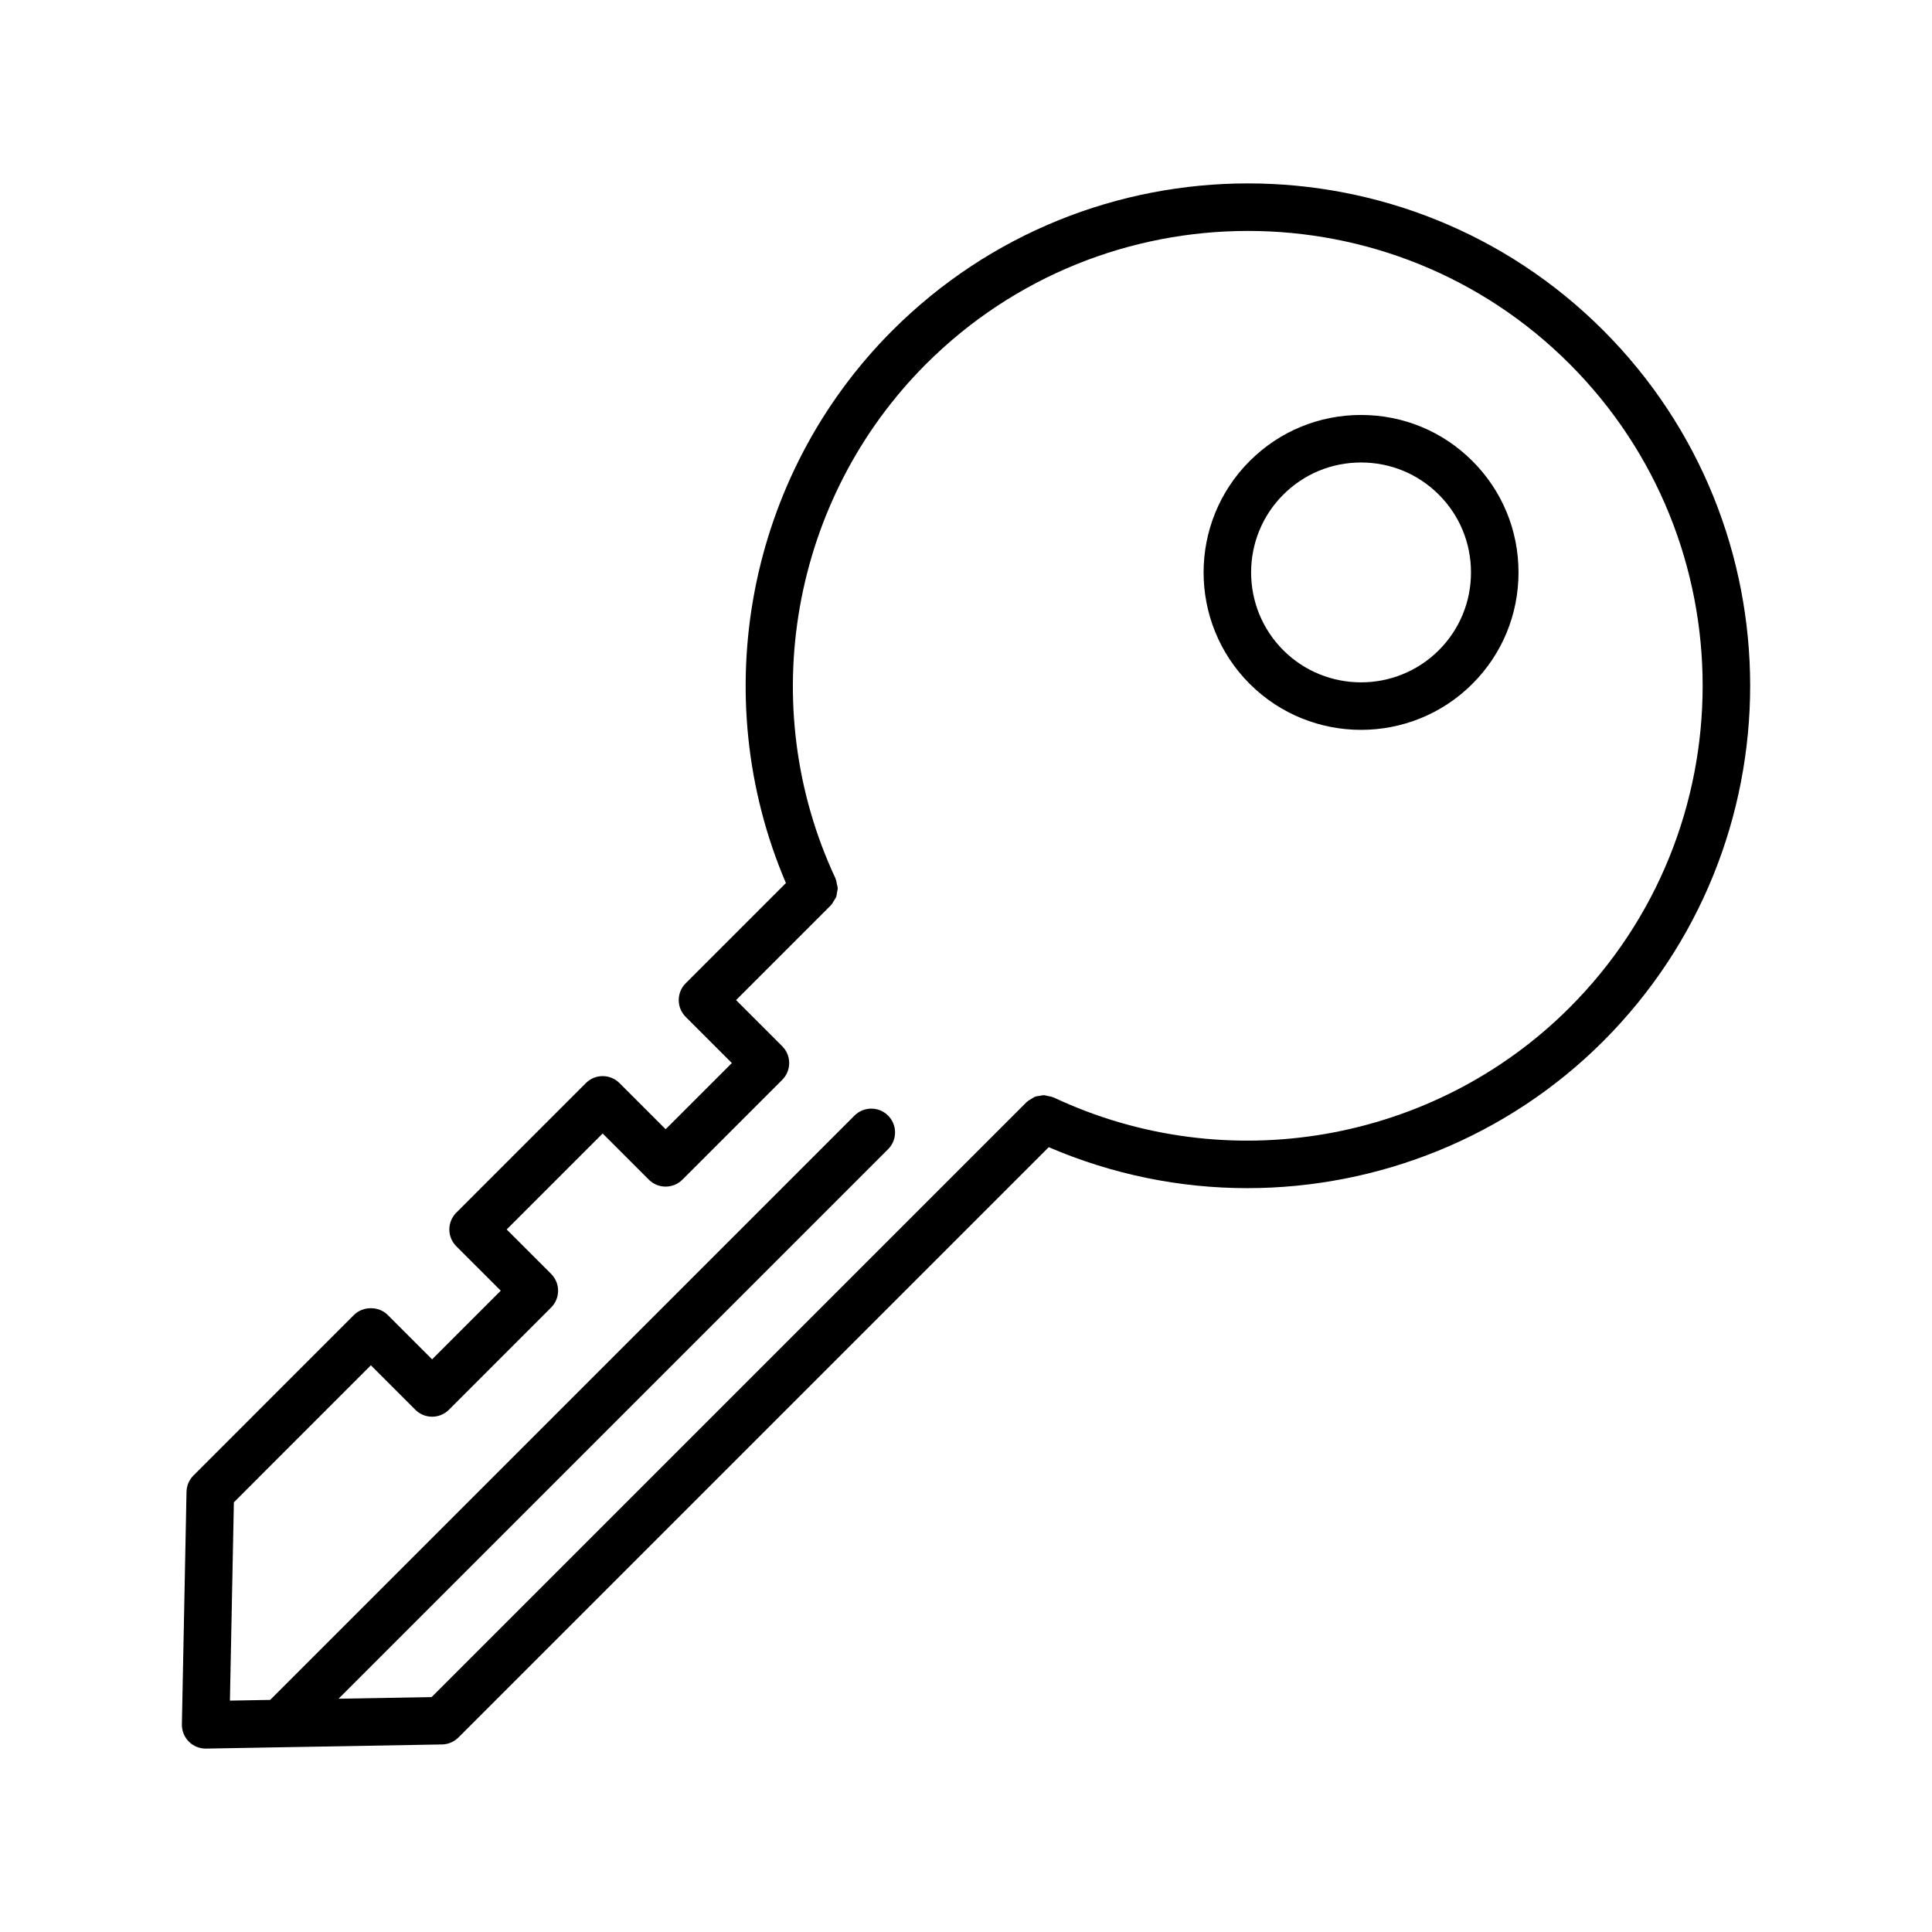 <?xml version="1.0" encoding="UTF-8"?>
<!-- Uploaded to: SVG Repo, www.svgrepo.com, Generator: SVG Repo Mixer Tools -->
<svg fill="#000000" width="800px" height="800px" version="1.1" viewBox="144 144 512 512" xmlns="http://www.w3.org/2000/svg">
 <g>
  <path d="m504.69 337.42c10.691 0 21.383-4.066 29.52-12.203 7.875-7.875 12.211-18.359 12.211-29.52 0-11.164-4.336-21.645-12.211-29.516-7.871-7.875-18.355-12.211-29.516-12.211-11.16 0-21.645 4.34-29.52 12.215-16.277 16.273-16.277 42.754 0 59.035 8.141 8.133 18.828 12.199 29.516 12.199zm-20.609-62.332c5.5-5.496 12.82-8.523 20.613-8.523 7.797 0 15.117 3.027 20.613 8.52 5.496 5.496 8.52 12.812 8.52 20.613 0 7.797-3.027 15.117-8.52 20.613-11.367 11.359-29.863 11.359-41.227 0-11.363-11.363-11.363-29.859 0-41.223z"/>
  <path d="m246.73 492.46c-2.363-2.363-6.543-2.363-8.906 0l-42.551 42.555c-1.148 1.148-1.812 2.699-1.844 4.328l-1.227 61.625c-0.035 1.711 0.629 3.359 1.84 4.574 1.184 1.188 2.785 1.852 4.457 1.852h0.109l19.512-0.344c0.035 0 0.066 0.02 0.102 0.02 0.043 0 0.078-0.023 0.121-0.023l42.801-0.75c1.633-0.031 3.188-0.691 4.344-1.844l156.44-156.44c16.91 7.273 34.801 10.859 52.582 10.859 34.668 0 68.875-13.457 94.34-38.922 51.949-51.949 51.949-136.48 0-188.43-51.914-51.914-136.41-51.883-188.36 0.066-38.445 38.441-49.453 96.742-28.211 146.43l-26.562 26.562c-2.461 2.461-2.461 6.445 0 8.906l12.23 12.23-17.547 17.543-12.23-12.23c-2.461-2.461-6.445-2.461-8.906 0l-34.34 34.34c-1.18 1.18-1.844 2.781-1.844 4.453 0 1.668 0.664 3.273 1.844 4.453l11.781 11.777-18.191 18.191zm43.328-1.957c1.18-1.18 1.844-2.781 1.844-4.453 0-1.668-0.664-3.273-1.844-4.453l-11.781-11.777 25.434-25.434 12.23 12.23c2.461 2.461 6.445 2.461 8.906 0l26.453-26.449c1.18-1.18 1.844-2.781 1.844-4.453 0-1.668-0.664-3.273-1.844-4.453l-12.23-12.23 25.102-25.102c0.039-0.039 0.051-0.094 0.09-0.133 0.336-0.355 0.551-0.777 0.793-1.195 0.176-0.297 0.406-0.562 0.527-0.879 0.145-0.375 0.16-0.781 0.23-1.18 0.07-0.398 0.191-0.781 0.184-1.184-0.004-0.348-0.137-0.688-0.203-1.035-0.086-0.461-0.141-0.918-0.328-1.355-0.023-0.055-0.016-0.109-0.039-0.164-21.434-45.758-11.801-100.54 23.965-136.31 47.043-47.031 123.55-47.066 170.55-0.066 47.039 47.039 47.039 123.57 0 170.61-35.844 35.844-90.801 45.41-136.75 23.781-0.055-0.023-0.109-0.016-0.164-0.039-0.43-0.188-0.875-0.238-1.328-0.328-0.359-0.07-0.711-0.203-1.074-0.211-0.379-0.008-0.742 0.113-1.117 0.172-0.418 0.07-0.844 0.09-1.238 0.242-0.316 0.121-0.582 0.352-0.879 0.527-0.414 0.242-0.836 0.453-1.188 0.789-0.043 0.039-0.098 0.051-0.141 0.094l-157.68 157.68-24.656 0.434 145.63-145.63c2.461-2.461 2.461-6.445 0-8.906s-6.445-2.461-8.906 0l-154.85 154.85-10.668 0.188 1.047-52.555 36.305-36.309 11.781 11.781c2.461 2.461 6.445 2.461 8.906 0z"/>
 </g>
</svg>